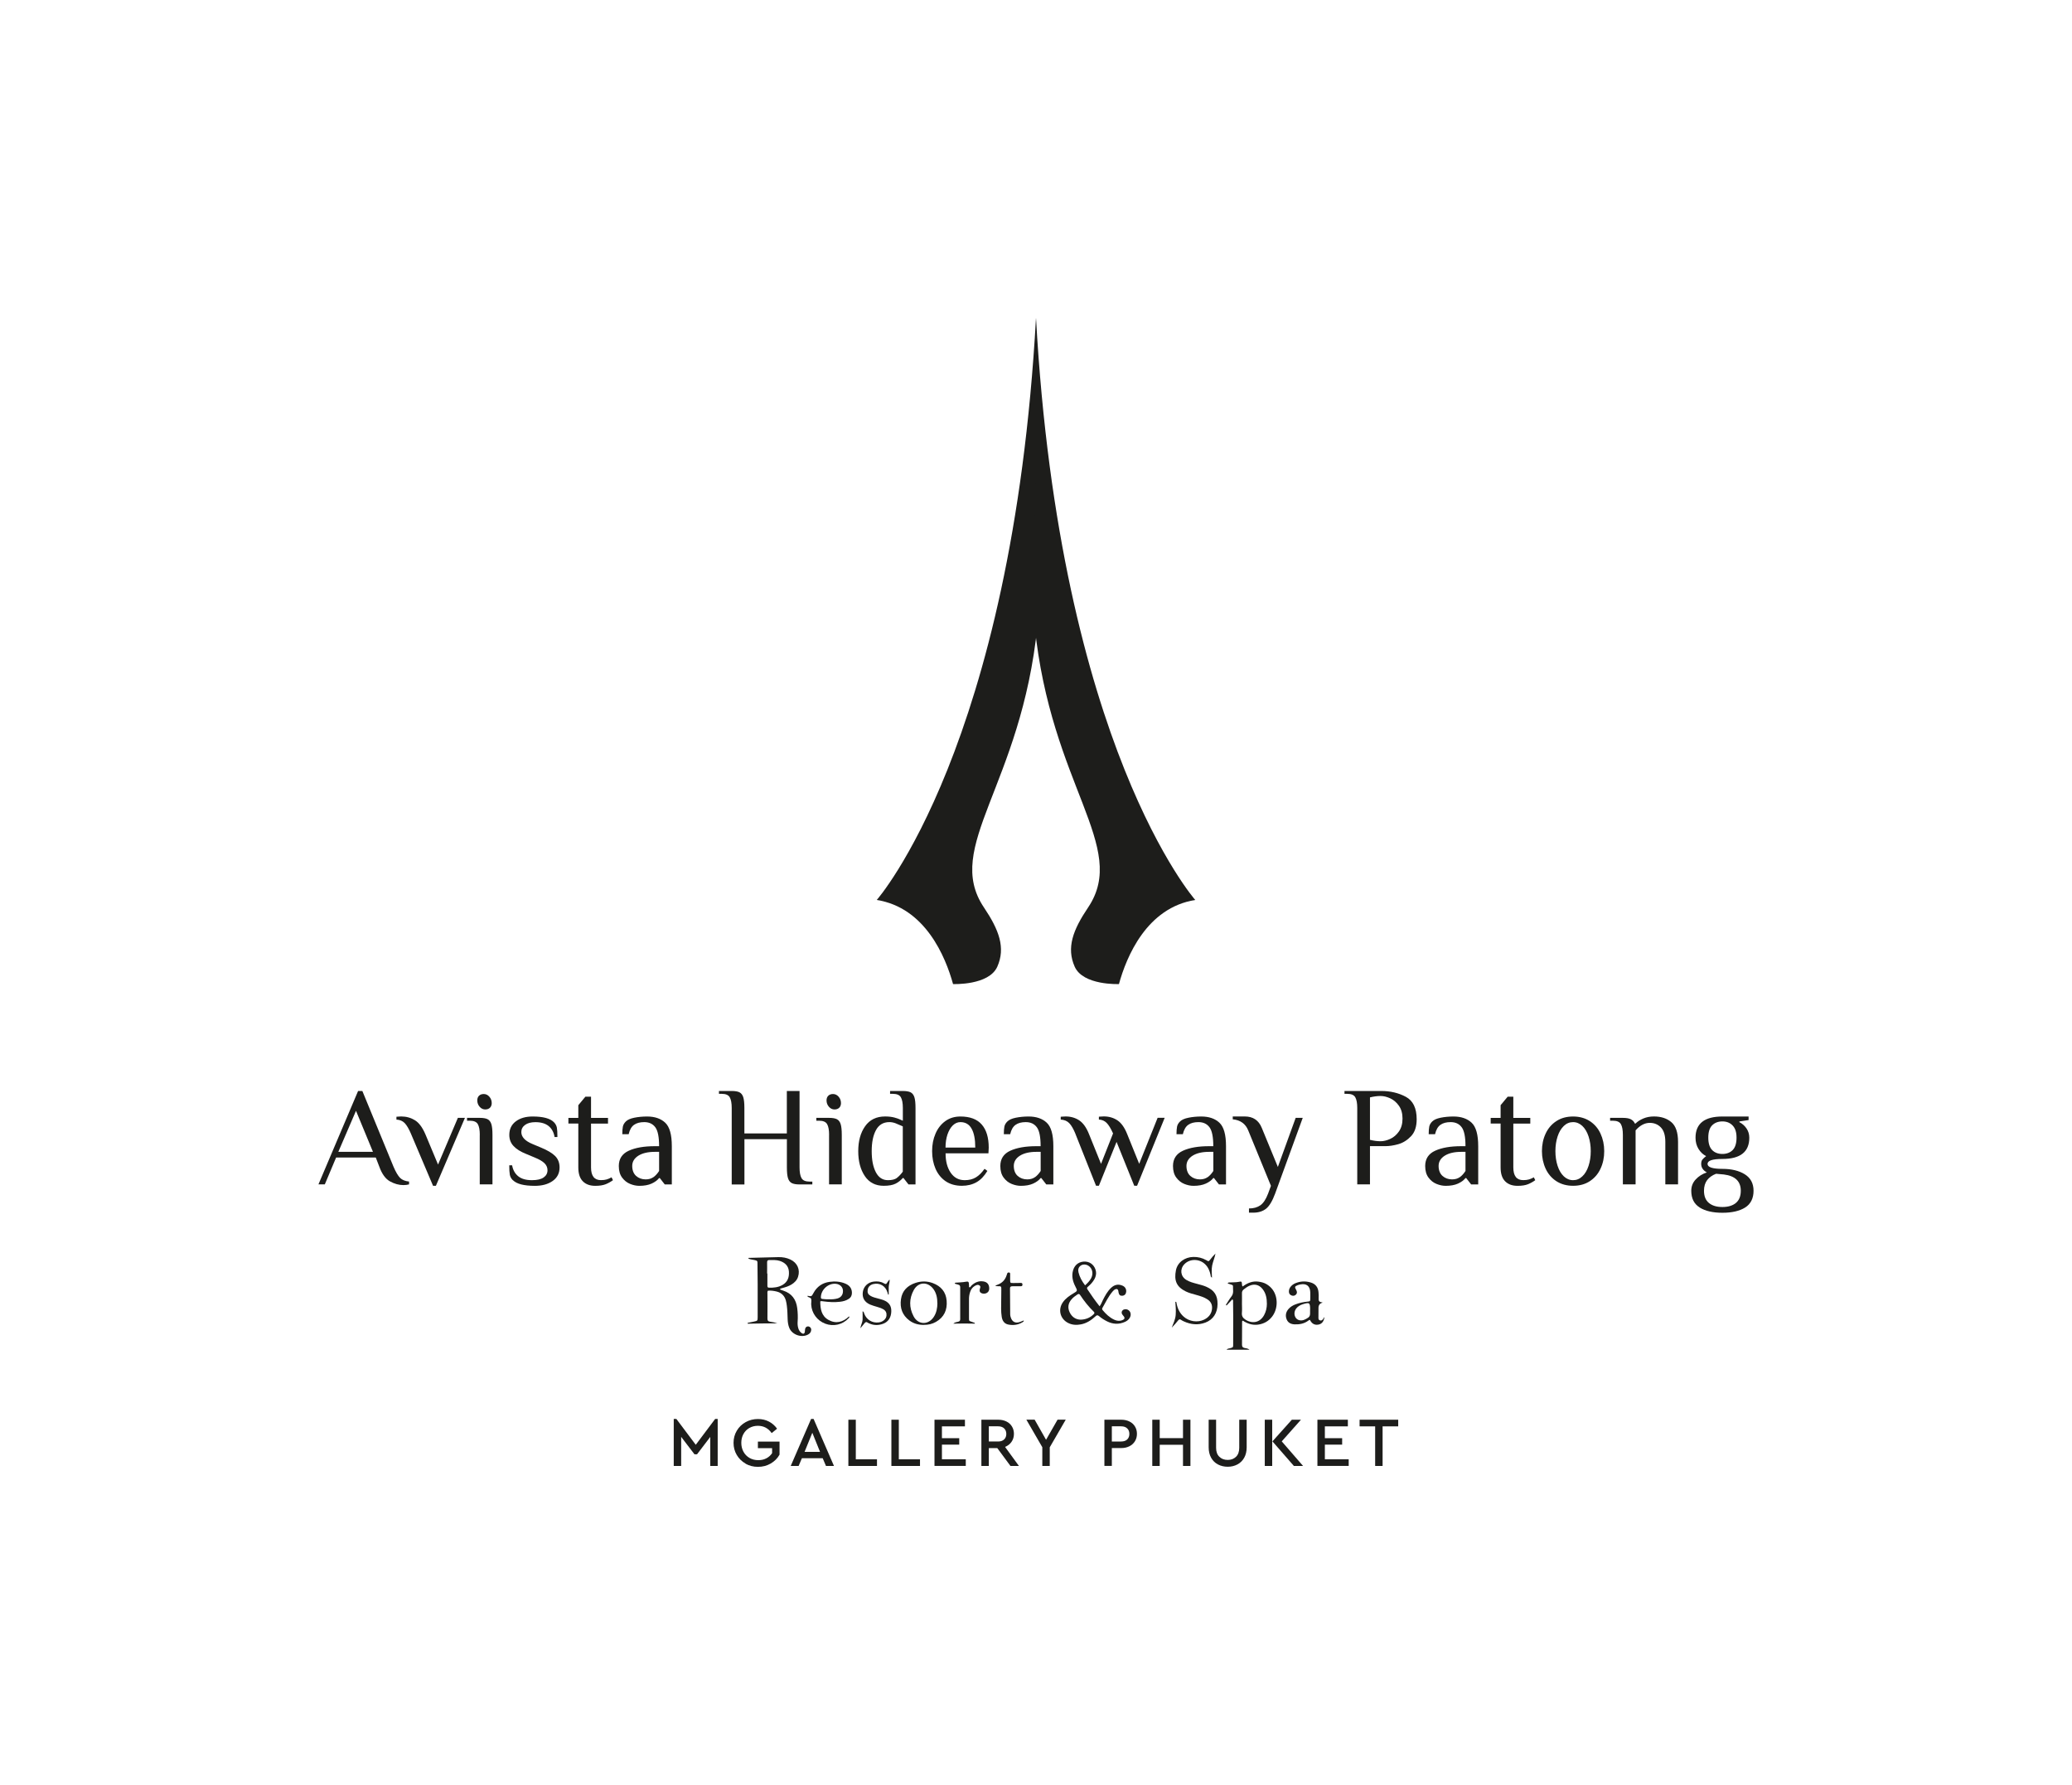 <?xml version="1.0" encoding="UTF-8"?>
<svg xmlns="http://www.w3.org/2000/svg" version="1.1" viewBox="0 0 443.16 381.75">
  <defs>
    <style>
      .cls-1 {
        fill: #1d1d1b;
      }
    </style>
  </defs>
  <!-- Generator: Adobe Illustrator 28.7.0, SVG Export Plug-In . SVG Version: 1.2.0 Build 136)  -->
  <g>
    <g id="ARTWORK">
      <g>
        <g>
          <path class="cls-1" d="M144.11,303.52h.55l4.15,5.53,4.15-5.53h.54v10.06h-1.59v-6.21l-2.83,3.72h-.54l-2.85-3.73v6.22h-1.59v-10.06Z"/>
          <path class="cls-1" d="M159.46,313.07c-.79-.45-1.42-1.06-1.88-1.84-.46-.78-.69-1.64-.69-2.59s.23-1.81.69-2.59c.46-.78,1.09-1.39,1.89-1.84.8-.45,1.68-.67,2.64-.67.86,0,1.64.18,2.34.54.7.36,1.28.87,1.75,1.53l-1.15.94c-.74-1.04-1.72-1.56-2.95-1.56-.69,0-1.3.16-1.84.47-.54.31-.96.75-1.26,1.3-.3.55-.45,1.18-.45,1.87s.15,1.33.46,1.9c.31.57.74,1.01,1.29,1.33.55.32,1.18.48,1.89.48.65,0,1.23-.13,1.73-.4.5-.26.91-.63,1.22-1.1v-1.06h-3.04v-1.41h4.63v2.79c-.44.79-1.07,1.42-1.89,1.9-.82.48-1.73.71-2.73.71s-1.85-.23-2.65-.67Z"/>
          <path class="cls-1" d="M173.47,303.52h.54l4.36,10.06h-1.71l-.7-1.65h-4.45l-.7,1.65h-1.69l4.36-10.06ZM175.39,310.57l-1.65-4.09-1.66,4.09h3.31Z"/>
          <path class="cls-1" d="M181.45,303.69h1.59v8.47h4.53v1.42h-6.12v-9.89Z"/>
          <path class="cls-1" d="M190.65,303.69h1.59v8.47h4.53v1.42h-6.12v-9.89Z"/>
          <path class="cls-1" d="M199.87,303.69h6.51v1.42h-4.92v2.53h3.7v1.38h-3.7v3.13h5.1v1.42h-6.69v-9.89Z"/>
          <path class="cls-1" d="M209.9,303.69h3.61c.66,0,1.24.13,1.75.38.51.25.9.61,1.18,1.07.28.46.42.98.42,1.57,0,.65-.17,1.22-.51,1.71-.34.49-.8.85-1.39,1.08l2.97,4.08h-1.81l-2.82-3.82h-1.81v3.82h-1.59v-9.89ZM213.48,308.35c.55,0,.98-.15,1.29-.45.31-.3.46-.69.46-1.17s-.15-.88-.46-1.18c-.31-.3-.74-.45-1.29-.45h-1.99v3.25h1.99Z"/>
          <path class="cls-1" d="M222.94,309.59l-3.42-5.91h1.77l2.44,4.3,2.46-4.3h1.75l-3.42,5.91v3.99h-1.59v-3.99Z"/>
          <path class="cls-1" d="M236.21,303.69h3.61c.66,0,1.25.13,1.75.38.51.25.9.61,1.18,1.07.28.46.42.98.42,1.57s-.14,1.11-.42,1.57c-.28.46-.67.82-1.18,1.08-.51.26-1.09.39-1.75.39h-2.02v3.82h-1.59v-9.89ZM239.79,308.35c.56,0,.99-.15,1.3-.44.3-.29.46-.69.46-1.18s-.15-.88-.46-1.18c-.31-.3-.74-.45-1.3-.45h-1.99v3.25h1.99Z"/>
          <path class="cls-1" d="M246.45,303.69h1.59v3.94h4.98v-3.94h1.59v9.89h-1.59v-4.53h-4.98v4.53h-1.59v-9.89Z"/>
          <path class="cls-1" d="M260.48,313.25c-.62-.33-1.1-.81-1.45-1.44-.35-.63-.52-1.37-.52-2.23v-5.89h1.59v6c0,.84.23,1.48.7,1.93.46.45,1.06.67,1.79.67s1.31-.23,1.77-.67c.46-.45.69-1.09.69-1.93v-6h1.59v5.89c0,.86-.17,1.6-.52,2.23-.35.63-.83,1.11-1.45,1.44-.62.33-1.31.5-2.08.5s-1.49-.17-2.11-.5Z"/>
          <path class="cls-1" d="M270.51,303.69h1.59v9.89h-1.59v-9.89ZM272.15,308.32l4.15-4.63h1.95l-4.11,4.63,4.56,5.26h-1.96l-4.59-5.26Z"/>
          <path class="cls-1" d="M281.77,303.69h6.51v1.42h-4.92v2.53h3.7v1.38h-3.7v3.13h5.1v1.42h-6.69v-9.89Z"/>
          <path class="cls-1" d="M294.12,305.11h-3.33v-1.42h8.26v1.42h-3.34v8.47h-1.59v-8.47Z"/>
        </g>
        <g>
          <g>
            <g>
              <path class="cls-1" d="M221.58,68c-5.09,91.66-34.06,124.51-34.06,124.51,10.39,1.65,14.7,12.14,16.32,17.99,0,0,7.67.33,9.47-3.73,1.79-4.05.37-7.84-2.86-12.65-8.77-13.03,7.99-26.03,11.44-60.34"/>
              <path class="cls-1" d="M221.58,68c5.09,91.66,34.06,124.51,34.06,124.51-10.39,1.65-14.71,12.14-16.32,17.99,0,0-7.68.33-9.47-3.73-1.79-4.05-.37-7.84,2.87-12.65,8.76-13.03-7.99-26.03-11.44-60.34"/>
            </g>
            <g>
              <path class="cls-1" d="M83.4,252.7c-.95-.53-1.71-1.58-2.27-3.13l-.76-1.97h-8.48l-2.42,5.75h-1.36l8.48-19.98h.91l6.66,16.19c.5,1.17.98,1.97,1.42,2.41.44.43,1.08.69,1.91.77v.61c-.36.1-.77.15-1.21.15-.97,0-1.93-.27-2.88-.8ZM72.35,246.39h7.42l-3.63-8.78-3.78,8.78Z"/>
              <path class="cls-1" d="M87.94,242.61c-.48-1.13-.95-1.92-1.39-2.38-.44-.45-1.03-.7-1.76-.74v-.61c.1,0,.25,0,.44-.03.19-.02.39-.03.59-.03,1.07,0,2.04.27,2.91.8.87.53,1.61,1.53,2.24,2.98l2.72,6.51,4.24-9.99h1.51l-6.21,14.53h-.61l-4.69-11.05Z"/>
              <path class="cls-1" d="M102.62,242.76c0-1.03-.14-1.79-.42-2.29-.28-.49-.85-.74-1.7-.74h-.61v-.61h2.72c.75,0,1.31.1,1.68.29.37.19.64.54.8,1.04.16.5.24,1.27.24,2.3v10.59h-2.72v-10.59ZM102.58,236.74c-.33-.38-.5-.84-.5-1.36,0-.42.13-.76.38-1,.25-.24.59-.36,1.01-.36.46,0,.86.19,1.2.58.33.38.5.84.5,1.36,0,.42-.13.76-.38,1-.25.24-.59.36-1.01.36-.46,0-.86-.19-1.2-.58Z"/>
              <path class="cls-1" d="M109.68,252.45c-.34-.34-.56-.73-.64-1.17-.08-.43-.12-1.1-.12-2.01h.61c.18,1.01.62,1.79,1.32,2.35.7.56,1.67.83,2.92.83,1.11,0,1.94-.19,2.5-.58.55-.38.83-.9.83-1.54,0-.59-.22-1.09-.65-1.51-.43-.42-1.13-.83-2.07-1.21l-1.82-.76c-1.21-.48-2.12-1.05-2.72-1.7-.61-.65-.91-1.44-.91-2.39,0-1.23.46-2.19,1.39-2.89.93-.7,2.13-1.04,3.6-1.04,2.22,0,3.73.4,4.54,1.21.34.34.55.73.64,1.15.08.42.12,1.1.12,2.03h-.61c-.16-1.01-.59-1.79-1.27-2.35-.69-.55-1.62-.83-2.82-.83-.95,0-1.69.2-2.22.59-.53.39-.8.9-.8,1.53,0,1.05.81,1.91,2.42,2.57l1.82.76c1.37.57,2.37,1.17,3,1.8.63.64.94,1.45.94,2.44,0,1.23-.49,2.19-1.48,2.89-.99.7-2.26,1.04-3.81,1.04-2.32,0-3.88-.4-4.69-1.21Z"/>
              <path class="cls-1" d="M124.66,252.69c-.65-.65-.97-1.63-.97-2.97v-9.38h-2.12v-1.21h2.12v-2.72l1.51-1.82h1.21v4.54h3.63v1.21h-3.63v9.38c0,1.82.71,2.72,2.12,2.72.48,0,.89-.05,1.23-.15.33-.1.68-.25,1.04-.45l.3.61c-.46.34-.98.63-1.54.86-.57.23-1.31.35-2.24.35-1.13,0-2.02-.32-2.66-.97Z"/>
              <path class="cls-1" d="M134.77,253.25c-.67-.27-1.24-.72-1.71-1.35-.47-.63-.71-1.45-.71-2.48,0-1.53.71-2.62,2.13-3.27,1.42-.65,3.28-.97,5.58-.97h.91c0-1.98-.27-3.33-.82-4.06s-1.33-1.09-2.36-1.09c-.91,0-1.63.19-2.18.58-.54.38-.93,1.05-1.15,2h-1.36c0-.69.04-1.23.12-1.62.08-.39.29-.76.64-1.1.36-.36.96-.63,1.8-.8.84-.17,1.75-.26,2.74-.26,1.63,0,2.93.44,3.87,1.32.95.88,1.42,2.56,1.42,5.04v8.17h-1.51l-1.06-1.36h-.15c-.36.46-.9.86-1.6,1.18-.71.32-1.58.48-2.63.48-.65,0-1.3-.14-1.97-.41ZM139.76,251.81c.44-.32.85-.77,1.21-1.33v-4.09h-.91c-1.49,0-2.67.28-3.54.83-.87.56-1.3,1.29-1.3,2.19s.28,1.64.83,2.13c.55.49,1.24.74,2.04.74.67,0,1.22-.16,1.66-.48Z"/>
              <path class="cls-1" d="M156.5,237.01c0-1.03-.14-1.79-.42-2.29-.28-.49-.85-.74-1.7-.74h-.61v-.61h2.72c.75,0,1.31.1,1.68.29.37.19.64.54.8,1.04.16.5.24,1.27.24,2.3v5.45h9.08v-9.08h2.72v16.35c0,1.03.14,1.79.42,2.29.28.49.85.74,1.7.74h.61v.61h-2.72c-.75,0-1.31-.1-1.68-.29-.37-.19-.64-.54-.8-1.04-.16-.5-.24-1.27-.24-2.3v-6.05h-9.08v9.69h-2.72v-16.35Z"/>
              <path class="cls-1" d="M177.33,242.76c0-1.03-.14-1.79-.42-2.29-.28-.49-.85-.74-1.7-.74h-.61v-.61h2.72c.75,0,1.31.1,1.68.29.37.19.64.54.8,1.04.16.5.24,1.27.24,2.3v10.59h-2.72v-10.59ZM177.28,236.74c-.33-.38-.5-.84-.5-1.36,0-.42.13-.76.38-1,.25-.24.59-.36,1.01-.36.46,0,.86.19,1.2.58.33.38.5.84.5,1.36,0,.42-.13.76-.38,1-.25.24-.59.36-1.01.36-.46,0-.86-.19-1.2-.58Z"/>
              <path class="cls-1" d="M184.97,251.57c-.94-1.39-1.41-3.17-1.41-5.33s.49-3.94,1.47-5.33c.98-1.39,2.41-2.09,4.28-2.09.77,0,1.44.08,2.03.24.59.16,1.17.38,1.76.67v-2.72c0-1.03-.14-1.79-.42-2.29-.28-.49-.85-.74-1.7-.74h-.61v-.61h2.72c.75,0,1.31.1,1.68.29.37.19.64.54.8,1.04.16.5.24,1.27.24,2.3v16.35h-1.51l-1.06-1.36h-.15c-.44.5-.96.91-1.56,1.21-.6.3-1.44.45-2.53.45-1.76,0-3.1-.7-4.04-2.09ZM191.79,251.99c.42-.3.86-.76,1.3-1.36v-9.69c-.61-.28-1.13-.5-1.57-.67-.44-.16-.88-.24-1.3-.24-1.29,0-2.25.57-2.86,1.7-.62,1.13-.92,2.63-.92,4.51s.29,3.36.88,4.5c.59,1.14,1.45,1.71,2.6,1.71.83,0,1.45-.15,1.88-.45Z"/>
              <path class="cls-1" d="M202.24,252.67c-.95-.66-1.66-1.54-2.15-2.66-.48-1.12-.73-2.38-.73-3.77s.24-2.62.73-3.75c.48-1.13,1.19-2.02,2.1-2.68.92-.66,1.99-.98,3.22-.98,2.04,0,3.56.57,4.56,1.71,1,1.14,1.5,2.79,1.5,4.95l-.06,1.21h-9.17c0,1.7.36,3.08,1.09,4.15.73,1.07,1.73,1.6,3,1.6.95,0,1.75-.2,2.41-.61.66-.4,1.27-1.01,1.83-1.82l.61.45c-.67,1.11-1.44,1.92-2.33,2.42-.89.5-1.93.76-3.12.76-1.37,0-2.53-.33-3.48-.98ZM208.59,245.48c0-1.78-.26-3.13-.79-4.06-.52-.93-1.32-1.39-2.39-1.39-.61,0-1.15.24-1.63.71-.48.47-.86,1.13-1.14,1.95-.27.83-.41,1.76-.41,2.78h6.36Z"/>
              <path class="cls-1" d="M216.37,253.25c-.67-.27-1.24-.72-1.71-1.35-.47-.63-.71-1.45-.71-2.48,0-1.53.71-2.62,2.13-3.27,1.42-.65,3.28-.97,5.58-.97h.91c0-1.98-.27-3.33-.82-4.06s-1.33-1.09-2.36-1.09c-.91,0-1.63.19-2.18.58-.54.38-.93,1.05-1.15,2h-1.36c0-.69.04-1.23.12-1.62.08-.39.29-.76.64-1.1.36-.36.96-.63,1.8-.8.84-.17,1.75-.26,2.74-.26,1.63,0,2.93.44,3.87,1.32.95.88,1.42,2.56,1.42,5.04v8.17h-1.51l-1.06-1.36h-.15c-.36.46-.9.86-1.6,1.18-.71.32-1.58.48-2.63.48-.65,0-1.3-.14-1.97-.41ZM221.37,251.81c.44-.32.85-.77,1.21-1.33v-4.09h-.91c-1.49,0-2.67.28-3.54.83-.87.56-1.3,1.29-1.3,2.19s.28,1.64.83,2.13c.55.49,1.24.74,2.04.74.67,0,1.22-.16,1.66-.48Z"/>
              <path class="cls-1" d="M230.05,242.61c-.46-1.13-.92-1.92-1.38-2.38-.45-.45-1.05-.7-1.8-.74v-.61c.1,0,.25,0,.45-.03.2-.02.4-.03.61-.03,1.09,0,2.05.28,2.89.83.84.56,1.54,1.54,2.1,2.95l2.57,6.36,2.57-6.51c-.48-1.07-.94-1.82-1.38-2.26-.43-.43-.98-.67-1.65-.71v-.61c.1,0,.25,0,.45-.03.2-.02.4-.03.61-.03,1.09,0,2.05.28,2.89.83.84.56,1.54,1.54,2.1,2.95l2.57,6.36,3.94-9.84h1.51l-5.9,14.53h-.61l-3.78-9.38-3.78,9.38h-.61l-4.39-11.05Z"/>
              <path class="cls-1" d="M253.3,253.25c-.67-.27-1.24-.72-1.71-1.35-.47-.63-.71-1.45-.71-2.48,0-1.53.71-2.62,2.13-3.27,1.42-.65,3.28-.97,5.58-.97h.91c0-1.98-.27-3.33-.82-4.06s-1.33-1.09-2.36-1.09c-.91,0-1.63.19-2.18.58-.54.38-.93,1.05-1.15,2h-1.36c0-.69.04-1.23.12-1.62.08-.39.29-.76.64-1.1.36-.36.96-.63,1.8-.8.84-.17,1.75-.26,2.74-.26,1.63,0,2.93.44,3.87,1.32.95.88,1.42,2.56,1.42,5.04v8.17h-1.51l-1.06-1.36h-.15c-.36.46-.9.86-1.6,1.18-.71.32-1.58.48-2.63.48-.65,0-1.3-.14-1.97-.41ZM258.3,251.81c.44-.32.85-.77,1.21-1.33v-4.09h-.91c-1.49,0-2.67.28-3.54.83-.87.56-1.3,1.29-1.3,2.19s.28,1.64.83,2.13c.55.49,1.24.74,2.04.74.67,0,1.22-.16,1.66-.48Z"/>
              <path class="cls-1" d="M267.13,258.5c.99,0,1.8-.23,2.44-.68.64-.45,1.19-1.29,1.65-2.5l.61-1.66-4.84-11.81c-.57-1.45-1.68-2.26-3.33-2.42v-.61h2.57c1.76,0,2.97.81,3.63,2.42l3.45,8.38,3.81-10.5h1.51l-5.9,16.19c-.59,1.59-1.23,2.67-1.94,3.24-.71.56-1.62.85-2.75.85h-.91v-.91Z"/>
              <path class="cls-1" d="M290.29,237.01c0-1.03-.14-1.79-.42-2.29-.28-.49-.85-.74-1.7-.74h-.61v-.61h7.87c1.94,0,3.68.41,5.24,1.24,1.55.83,2.33,2.43,2.33,4.81,0,1.57-.4,2.78-1.21,3.63-.81.85-1.71,1.41-2.71,1.7-1,.28-1.91.42-2.74.42h-3.33v8.17h-2.72v-16.35ZM297.34,243.62c.73-.33,1.35-.86,1.86-1.59.51-.73.77-1.64.77-2.75s-.26-2.03-.77-2.75c-.51-.73-1.14-1.26-1.86-1.59-.73-.33-1.41-.5-2.06-.5-.71,0-1.46.1-2.27.3v9.08c.81.2,1.56.3,2.27.3.65,0,1.33-.17,2.06-.5Z"/>
              <path class="cls-1" d="M307.24,253.25c-.67-.27-1.24-.72-1.71-1.35-.47-.63-.71-1.45-.71-2.48,0-1.53.71-2.62,2.13-3.27,1.42-.65,3.28-.97,5.58-.97h.91c0-1.98-.27-3.33-.82-4.06-.54-.73-1.33-1.09-2.36-1.09-.91,0-1.63.19-2.18.58-.54.38-.93,1.05-1.15,2h-1.36c0-.69.04-1.23.12-1.62.08-.39.29-.76.64-1.1.36-.36.96-.63,1.8-.8.84-.17,1.75-.26,2.74-.26,1.63,0,2.93.44,3.87,1.32.95.88,1.42,2.56,1.42,5.04v8.17h-1.51l-1.06-1.36h-.15c-.36.46-.9.86-1.6,1.18-.71.32-1.58.48-2.63.48-.65,0-1.3-.14-1.97-.41ZM312.23,251.81c.44-.32.85-.77,1.21-1.33v-4.09h-.91c-1.49,0-2.67.28-3.54.83-.87.56-1.3,1.29-1.3,2.19s.28,1.64.83,2.13c.55.49,1.24.74,2.04.74.67,0,1.22-.16,1.66-.48Z"/>
              <path class="cls-1" d="M321.92,252.69c-.65-.65-.97-1.63-.97-2.97v-9.38h-2.12v-1.21h2.12v-2.72l1.51-1.82h1.21v4.54h3.63v1.21h-3.63v9.38c0,1.82.71,2.72,2.12,2.72.48,0,.89-.05,1.23-.15.33-.1.68-.25,1.04-.45l.3.61c-.46.34-.98.63-1.54.86-.57.23-1.31.35-2.24.35-1.13,0-2.02-.32-2.66-.97Z"/>
              <path class="cls-1" d="M332.88,252.67c-1.01-.66-1.78-1.55-2.3-2.68-.52-1.13-.79-2.38-.79-3.75s.26-2.62.79-3.75c.52-1.13,1.29-2.02,2.3-2.68,1.01-.66,2.2-.98,3.57-.98s2.56.33,3.57.98c1.01.66,1.78,1.55,2.3,2.68.52,1.13.79,2.38.79,3.75s-.26,2.62-.79,3.75c-.52,1.13-1.29,2.02-2.3,2.68-1.01.66-2.2.98-3.57.98s-2.56-.33-3.57-.98ZM338.43,251.63c.58-.54,1.02-1.29,1.33-2.24.31-.95.47-2,.47-3.15s-.16-2.2-.47-3.15c-.31-.95-.76-1.7-1.33-2.24-.58-.54-1.24-.82-1.98-.82s-1.41.27-1.98.82-1.02,1.29-1.33,2.24c-.31.95-.47,2-.47,3.15s.16,2.2.47,3.15c.31.95.76,1.7,1.33,2.24s1.24.82,1.98.82,1.41-.27,1.98-.82Z"/>
              <path class="cls-1" d="M347.1,242.76c0-1.03-.14-1.79-.42-2.29-.28-.49-.85-.74-1.7-.74h-.61v-.61h2.72c.75,0,1.32.1,1.71.3.39.2.68.5.86.91h.15c.42-.42.97-.78,1.65-1.07.68-.29,1.44-.44,2.29-.44,1.51,0,2.75.4,3.71,1.21.96.81,1.44,2.22,1.44,4.24v9.08h-2.72v-9.08c0-1.41-.32-2.45-.95-3.1-.64-.66-1.43-.98-2.38-.98-1.07,0-2.08.53-3.03,1.6v11.56h-2.72v-10.59Z"/>
              <path class="cls-1" d="M363.53,258.29c-1.2-.75-1.8-1.94-1.8-3.57,0-.93.31-1.74.94-2.42.63-.69,1.42-1.19,2.39-1.51-.81-.44-1.21-1.05-1.21-1.82,0-.4.09-.72.27-.94.18-.22.44-.46.79-.73-.65-.32-1.19-.83-1.62-1.51-.43-.69-.65-1.49-.65-2.42,0-3.03,1.92-4.54,5.75-4.54h5.6v.76l-1.97.3v.15c.63.32,1.14.77,1.53,1.35s.59,1.24.59,1.98c0,3.03-1.92,4.54-5.75,4.54-2.12,0-3.18.35-3.18,1.06s1.06,1.06,3.18,1.06c1.96,0,3.56.39,4.8,1.17,1.24.78,1.86,1.95,1.86,3.53s-.6,2.82-1.8,3.57c-1.2.75-2.82,1.12-4.86,1.12s-3.66-.37-4.86-1.12ZM371.26,257.33c.71-.58,1.06-1.45,1.06-2.62,0-2.02-1.21-3.18-3.63-3.48l-1.66-.15c-.83.32-1.46.78-1.91,1.36-.44.59-.67,1.34-.67,2.27,0,1.17.35,2.04,1.06,2.62.71.58,1.66.86,2.88.86s2.17-.29,2.88-.86ZM370.58,246.01c.55-.55.83-1.44.83-2.65s-.28-2.02-.83-2.6c-.56-.59-1.29-.88-2.19-.88s-1.64.28-2.19.83c-.56.56-.83,1.44-.83,2.65s.28,2.09.83,2.65c.55.56,1.29.83,2.19.83s1.64-.28,2.19-.83Z"/>
            </g>
          </g>
          <g>
            <path class="cls-1" d="M166.86,275.84c.22.08.44.17.67.24,1.81.59,2.75,1.88,2.98,3.74.12.95.16,1.9.09,2.86-.04.51,0,1.01.15,1.49.14.44.4.81.8,1.05.29.17.51.06.58-.28.04-.21.02-.42.06-.63.07-.4.36-.63.71-.58.34.04.62.36.6.73-.02.46-.26.79-.67,1.01-1.4.76-3.43.05-4.02-1.43-.24-.59-.33-1.23-.35-1.87-.03-.95-.05-1.91-.17-2.85-.05-.39-.11-.79-.22-1.17-.29-1-.96-1.64-1.96-1.88-.62-.15-1.24-.24-1.87-.18-.16.23-.1.48-.1.71,0,1.75.03,3.5,0,5.25,0,.44.14.62.56.67.53.07,1.06.18,1.58.35-2.13.02-4.24.03-6.35.08,0-.06-.02-.12-.03-.18.45-.09.89-.18,1.34-.27.79-.17.8-.17.81-.96,0-2.31,0-4.61,0-6.92,0-1.48-.02-2.97-.04-4.45,0-.69-.02-.68-.67-.84-.43-.11-.89-.1-1.27-.32-.02-.1,0-.14.07-.14,2.12-.06,4.24-.12,6.35-.16.88-.02,1.75.13,2.55.51,1.5.7,2.14,2.16,1.65,3.69-.24.75-.76,1.26-1.41,1.66-.59.36-1.25.57-1.92.75-.17.04-.33.1-.5.15,0,.06,0,.11,0,.17M164.07,272.42h.06c0,.87,0,1.75,0,2.62,0,.24.05.4.35.41.99.02,1.96-.07,2.85-.57,1.14-.64,1.49-1.68,1.4-2.9-.09-1.2-.84-1.9-1.94-2.26-.72-.24-1.47-.17-2.21-.19-.38-.01-.52.13-.51.51.02.79,0,1.59,0,2.38"/>
            <path class="cls-1" d="M235.18,279.43c.34-.45.49-.91.7-1.33.48-.95.98-1.88,1.76-2.62.71-.67,1.51-.86,2.41-.48.58.24.87.72.82,1.32-.04.48-.34.8-.79.85-.49.05-.74-.16-.85-.72-.02-.1-.01-.21-.04-.32-.09-.37-.29-.48-.63-.35-.23.09-.4.26-.56.44-.93,1.07-1.52,2.35-2.22,3.57-.11.2-.04.35.09.5.69.82,1.45,1.54,2.43,2,.58.27,1.17.34,1.77.09.52-.21.57-.51.18-.93-.39-.42-.45-.79-.18-1.12.25-.3.75-.37,1.17-.15.6.31.77,1.07.39,1.72-.24.4-.6.67-1.02.86-1.29.58-2.57.52-3.83-.11-.62-.31-1.2-.68-1.73-1.13-.29-.24-.47-.21-.73.04-.91.84-1.92,1.51-3.16,1.74-.93.17-1.85.13-2.71-.31-1.72-.87-2.22-2.89-1.1-4.45.58-.82,1.39-1.37,2.24-1.88.87-.52.9-.53.41-1.47-.58-1.13-.85-2.28-.47-3.52.37-1.21,1.38-1.89,2.67-1.8,1.11.08,1.99.91,2.2,2.07.11.6-.04,1.16-.32,1.68-.34.61-.8,1.11-1.33,1.57-.19.16-.37.3-.18.59.81,1.23,1.65,2.44,2.61,3.64M231.15,282.29c1.12-.04,2.02-.43,2.77-1.17.18-.18.23-.33.02-.53-1.11-1.07-2.06-2.28-2.91-3.56-.16-.24-.31-.31-.58-.14-.46.31-.92.63-1.28,1.06-.71.83-.86,1.76-.4,2.74.48,1.02,1.3,1.58,2.38,1.6M232.08,274.94c.53-.48.99-.95,1.3-1.53.52-1,.25-2.14-.61-2.67-.53-.33-1.2-.33-1.65,0-.49.36-.58.89-.45,1.43.24,1.01.75,1.9,1.41,2.78"/>
            <path class="cls-1" d="M263.59,277.92c-.43.46-.84.89-1.25,1.33-.05-.04-.1-.09-.15-.13.4-.61.76-1.24,1.2-1.81.54-.69.29-1.47.32-2.22,0-.18-.18-.24-.33-.29-.27-.08-.54-.17-.82-.26.17-.3.4-.2.6-.22.61-.04,1.22,0,1.82-.13.57-.12.61-.07.66.54.01.13-.02.26.14.46.98-.72,2.08-1.21,3.35-1.04.61.08,1.2.22,1.73.53.53.31.99.71,1.35,1.21,1.17,1.62,1.12,4.11-.12,5.73-.76.99-1.77,1.56-3.02,1.73-1.22.16-2.29-.22-3.27-.86-.09.1-.14.14-.14.17,0,1.67,0,3.34-.02,5,0,.43.16.61.57.69.32.06.67.08,1.05.37h-4.93c.23-.27.51-.26.75-.32.66-.19.67-.18.67-.83,0-2.01.01-4.03.01-6.04,0-.98-.01-1.96-.03-2.94,0-.2.07-.42-.15-.68M265.63,278.89c0,.63.05,1.27-.01,1.9-.07.72.2,1.15.81,1.53,1.5.91,3.07.55,3.92-.98.42-.76.61-1.59.61-2.44,0-1.15-.19-2.27-.95-3.2-.73-.9-1.72-1.13-2.77-.67-.44.19-.83.47-1.2.76-.3.23-.43.5-.41.88.02.74,0,1.48,0,2.22"/>
            <path class="cls-1" d="M259.23,273.31c-.35-.18-.28-.42-.32-.61-.18-.84-.5-1.62-1.13-2.24-1.26-1.25-3.34-1.25-4.5,0-.98,1.06-.78,2.58.46,3.33.71.43,1.51.63,2.3.84.66.18,1.33.34,1.97.62,1.72.76,2.42,1.85,2.4,3.73-.02,1.87-.93,3.29-2.57,3.92-1.6.61-3.17.44-4.7-.27-.19-.09-.38-.19-.55-.31-.26-.18-.43-.1-.6.12-.43.53-.87,1.06-1.37,1.55.34-.9.77-1.76.84-2.73.07-.94,0-1.87-.08-2.81.31.03.24.24.27.37.21,1.1.66,2.06,1.51,2.82,1.18,1.05,2.98,1.32,4.38.64.88-.43,1.49-1.1,1.66-2.09.15-.92-.1-1.67-.9-2.21-.74-.5-1.58-.74-2.42-.98-.76-.21-1.54-.4-2.26-.75-2.03-.99-2.53-2.38-2.11-4.52.33-1.69,1.88-2.82,3.73-2.86.98-.02,1.89.21,2.74.68.53.29.48.37.94-.21.32-.41.65-.82,1.05-1.19-.16.88-.53,1.68-.71,2.54-.17.85-.07,1.7-.04,2.63"/>
            <path class="cls-1" d="M197.57,283.41c-1.12,0-2.16-.27-3.06-.94-1.54-1.14-2.07-2.71-1.81-4.55.25-1.82,1.39-2.92,3.08-3.49,1.24-.42,2.51-.42,3.74.04,1.74.65,2.8,1.89,2.95,3.77.16,1.97-.54,3.53-2.3,4.53-.78.44-1.61.64-2.59.63M200.48,278.79c0-1.08-.17-2.1-.81-3.01-1.19-1.66-3.23-1.63-4.22.15-1.02,1.83-1.03,3.78-.06,5.62.99,1.9,3.2,1.91,4.35.11.56-.88.74-1.86.75-2.88"/>
            <path class="cls-1" d="M282.93,278.64q-.92.18-.93,1.1c0,.64-.02,1.27-.01,1.91,0,.31-.07.68.35.79.38.11.57-.17.75-.45.04-.07.03-.21.18-.19-.18.98-.62,1.46-1.41,1.56-.74.09-1.3-.24-1.68-1.01-.15-.03-.25.07-.35.14-.87.65-1.87.84-2.93.8-.76-.03-1.41-.31-1.71-1.06-.32-.8-.18-1.56.39-2.22.41-.47.93-.78,1.51-1,.82-.32,1.67-.49,2.54-.58.6-.06.6-.08.61-.67,0-.45.02-.9,0-1.35-.06-1.32-.81-1.91-2.11-1.66-.21.04-.42.09-.61.17-.61.25-.64.38-.31.97.24.41.24.77-.02,1.02-.27.27-.59.34-.95.2-.39-.15-.58-.44-.57-.86,0-.39.14-.72.38-1.02.27-.33.62-.58,1.01-.74,1.07-.44,2.16-.49,3.26-.16,1.03.3,1.59,1.01,1.68,2.07.04.45.06.9.03,1.35-.04.48.12.76.62.81.1,0,.19.07.28.11M280.21,280.13c0-1.5-.15-1.6-1.62-1.13-.41.13-.77.34-1.1.62-.22.19-.39.43-.5.7-.37.92.08,1.92.94,2.09.7.14,1.27-.16,1.84-.54.5-.34.43-.8.43-1.27,0-.16,0-.32,0-.48"/>
            <path class="cls-1" d="M175.44,278.38c0,1.61.25,3.11,1.74,3.95,1.59.9,3.11.51,4.42-.75.15.25-.04.33-.13.43-1.26,1.35-3.21,1.8-4.96,1.14-1.75-.66-2.93-2.28-3.01-4.12,0-.05,0-.11,0-.16,0-.34.08-.71-.01-1.02-.1-.34-.6-.28-.79-.56-.03-.08,0-.12.07-.1.81.15.81.15,1.21-.59.74-1.38,1.91-2.19,3.45-2.4,1.16-.16,2.33-.08,3.43.4.82.36,1.32.96,1.35,1.89.02.57-.19,1.03-.68,1.35-.57.38-1.2.54-1.87.62-1.19.14-2.38.07-3.57-.09-.18-.02-.36-.08-.65,0M177.37,277.93c.53.02,1.14-.01,1.72-.17.83-.23,1.26-.87,1.2-1.73-.06-.75-.64-1.31-1.47-1.41-1.63-.19-3.21,1.21-3.25,2.86,0,.23.05.33.29.37.47.08.95.08,1.5.08"/>
            <path class="cls-1" d="M208.52,283.14c-1.51-.04-3-.04-4.63,0,.38-.32.73-.33,1.04-.41.3-.08.44-.21.44-.54-.01-2.28-.01-4.56,0-6.83,0-.32-.12-.49-.42-.56-.25-.06-.5-.14-.76-.22.09-.29.31-.2.46-.22.61-.06,1.21-.05,1.82-.17.67-.13.76-.03.78.69,0,.16.01.31.02.47.31.09.35-.2.48-.33.73-.69,1.57-1.08,2.59-.91.86.14,1.25.69,1.24,1.56-.01.91-.98,1.27-1.68.94-.33-.15-.43-.44-.35-.8.06-.29.29-.63-.08-.86-.37-.23-.72-.03-1.04.16-.47.29-.76.72-.93,1.24-.16.48-.25.97-.25,1.48,0,1.38-.01,2.75,0,4.13,0,.61.01.6.62.8.2.06.39.14.59.21.01,0,.02.04.06.15"/>
            <path class="cls-1" d="M189.95,276.95c-.05-.17-.1-.34-.15-.51-.4-1.36-1.65-2.1-3.02-1.77-.67.16-1.11.61-1.2,1.22-.1.64.08,1,.63,1.32.51.3,1.09.41,1.65.57.36.1.72.18,1.06.31,1.21.47,1.73,1.21,1.71,2.39-.02,1.3-.62,2.27-1.74,2.68-.97.36-1.97.38-2.94-.05-.12-.05-.25-.1-.36-.18-.31-.24-.52-.11-.72.16-.24.31-.5.61-.86,1.05.12-.74.45-1.25.48-1.84.02-.58,0-1.16,0-1.81.31.12.29.35.36.53.49,1.29,1.73,2.03,3.08,1.86.9-.11,1.59-.71,1.67-1.44.06-.58-.13-1.04-.64-1.35-.44-.26-.92-.41-1.4-.55-.48-.15-.97-.27-1.43-.47-1.23-.52-1.77-1.47-1.59-2.71.18-1.2,1.1-2.08,2.36-2.22.72-.08,1.44-.03,2.08.34.58.33.56.18.86-.26.1-.15.22-.3.33-.44.01-.02.05-.02.11-.04.03.55-.19,1.06-.2,1.58,0,.53,0,1.06,0,1.59-.05,0-.09.01-.14.02"/>
            <path class="cls-1" d="M212.93,274.99c.17-.07.33-.14.5-.21.93-.35,1.54-1.01,1.85-1.94.05-.15.09-.3.15-.45.07-.17.22-.21.39-.19.22.02.23.18.23.35,0,.4,0,.79,0,1.19.01.71.01.71.7.71.48,0,.95-.02,1.43-.02.23,0,.49-.05.5.33.02.42-.27.38-.53.38-.53,0-1.06.01-1.59,0-.34,0-.55.08-.54.48.02,1.85.02,3.7.04,5.56,0,.21.06.42.12.62.29.94.97,1.3,1.9,1,.29-.09.58-.23.88-.35.02.28-.18.33-.32.42-.93.55-1.96.67-2.99.46-.85-.17-1.27-.81-1.4-1.64-.09-.57-.13-1.16-.13-1.74.02-1.32.03-2.65.04-3.97,0-.81.07-.87-.81-.85-.13,0-.26-.02-.39-.03-.01-.04-.03-.08-.04-.12"/>
          </g>
        </g>
      </g>
    </g>
  </g>
</svg>